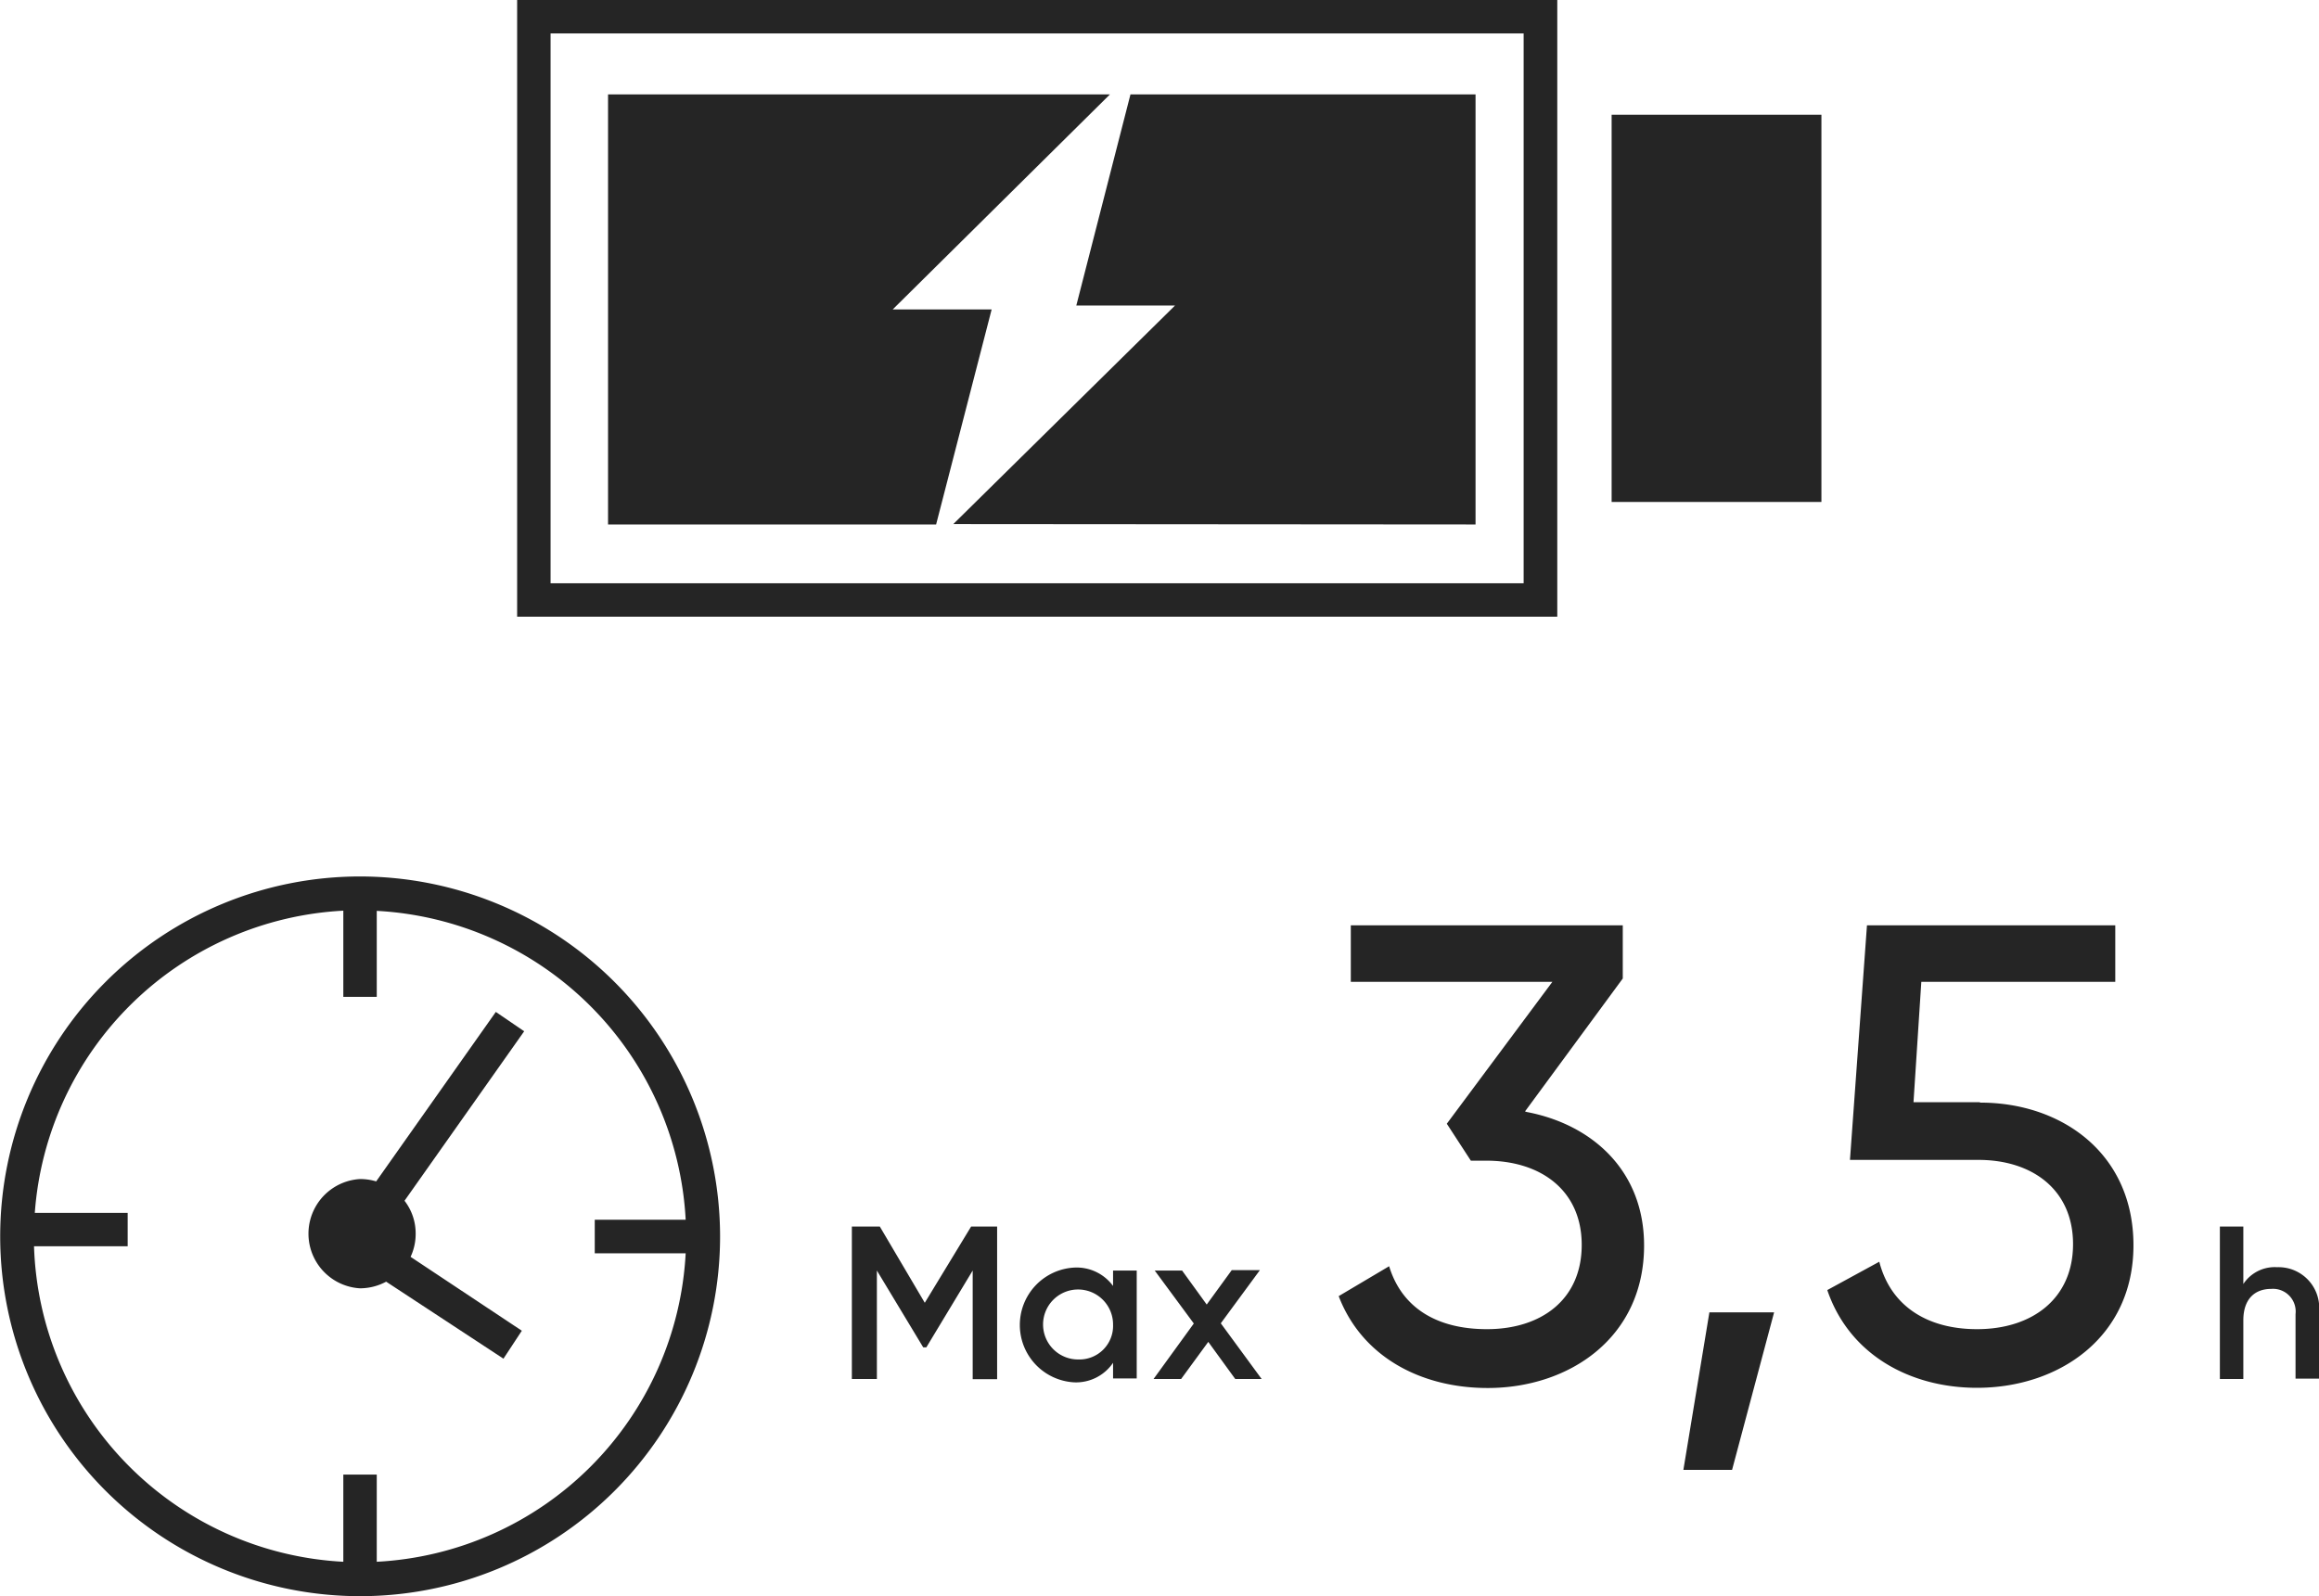<svg xmlns="http://www.w3.org/2000/svg" xmlns:xlink="http://www.w3.org/1999/xlink" viewBox="0 0 118.61 81.66"><defs><style>.cls-1{fill:none;}.cls-2{clip-path:url(#clip-path);}.cls-3{fill:#252525;}</style><clipPath id="clip-path" transform="translate(0 0)"><rect class="cls-1" width="118.61" height="81.66"/></clipPath></defs><g id="Ebene_2" data-name="Ebene 2"><g id="Ebene_1-2" data-name="Ebene 1"><g class="cls-2"><path class="cls-3" d="M116.47,64.83a1.92,1.92,0,0,0-1.73.86V62.75h-1.2v7.8h1.2v-3c0-1.14.63-1.61,1.42-1.61a1.16,1.16,0,0,1,1.25,1.29v3.3h1.2V67.13a2.08,2.08,0,0,0-2.14-2.3m-15.22-8.44H97.87l.4-6.16h9.92V47.34H95.49l-.87,12h6.57c2.75,0,4.84,1.52,4.84,4.31S103.94,68,101.12,68c-2.52,0-4.41-1.16-5-3.45L93.46,66c1.13,3.32,4.25,5,7.66,5,4.18,0,8-2.58,8-7.29s-3.68-7.3-7.83-7.3M90.74,67.14H87.43L86.1,75.2h2.49ZM78,56.86l5-6.8V47.34H69.09v2.89H79.4L74,57.49l1.23,1.89h.79c2.79,0,4.88,1.52,4.88,4.31S78.84,68,76.05,68c-2.52,0-4.34-1.06-5-3.22l-2.58,1.53c1.19,3.11,4.21,4.7,7.62,4.7,4.18,0,8-2.58,8-7.29,0-3.85-2.68-6.2-6-6.83M64.53,70.55,62.44,67.7l2-2.72H63l-1.28,1.76L60.46,65h-1.4l2,2.71L59,70.55h1.41l1.39-1.9,1.38,1.9Zm-9.36-1a1.79,1.79,0,1,1,1.76-1.78,1.72,1.72,0,0,1-1.76,1.78M56.93,65v.79a2.31,2.31,0,0,0-2-.94,2.94,2.94,0,0,0,0,5.87,2.29,2.29,0,0,0,2-1v.8h1.21V65ZM51,62.75H49.67l-2.37,3.9L45,62.75H43.57v7.8h1.28V65l2.37,3.93h.16L49.75,65v5.56H51Z" transform="translate(0 0)"/><path class="cls-3" d="M79.65,31.55H26.45V0h53.2ZM28.16,29.84H77.93V1.71H28.16Z" transform="translate(0 0)"/></g><rect class="cls-3" x="82.43" y="5.87" width="10.73" height="19.81"/><path class="cls-3" d="M56.77,4.83H31.1v22H47.88l2.84-11H45.66Zm18.7,22v-22H57.82l-2.77,10.8H60.1L48.76,26.81Z" transform="translate(0 0)"/><rect class="cls-1" width="118.61" height="81.66"/><g class="cls-2"><path class="cls-3" d="M26.22,68.8,18.4,63.65m7.66-11.38L18.39,63.12m0,1.93a1.94,1.94,0,1,0-1.94-1.94,1.94,1.94,0,0,0,1.94,1.94" transform="translate(0 0)"/><path class="cls-3" d="M18.41,44.84A18.41,18.41,0,1,0,36.83,63.25,18.43,18.43,0,0,0,18.41,44.84Zm.86,35.06V75.44H17.56V79.9A16.7,16.7,0,0,1,1.74,63.76H6.53V62.05H1.78A16.7,16.7,0,0,1,17.56,46.59V51h1.71v-4.4a16.71,16.71,0,0,1,15.8,15.8H30.42v1.72h4.65A16.69,16.69,0,0,1,19.27,79.9Z" transform="translate(0 0)"/><path class="cls-3" d="M25.36,51.77l-6.12,8.67a2.82,2.82,0,0,0-.83-.12,2.8,2.8,0,0,0,0,5.59,2.83,2.83,0,0,0,1.34-.34l6,3.94.94-1.43L21,64.3a2.76,2.76,0,0,0,.26-1.19,2.73,2.73,0,0,0-.57-1.68l6.12-8.67Z" transform="translate(0 0)"/></g></g></g></svg>